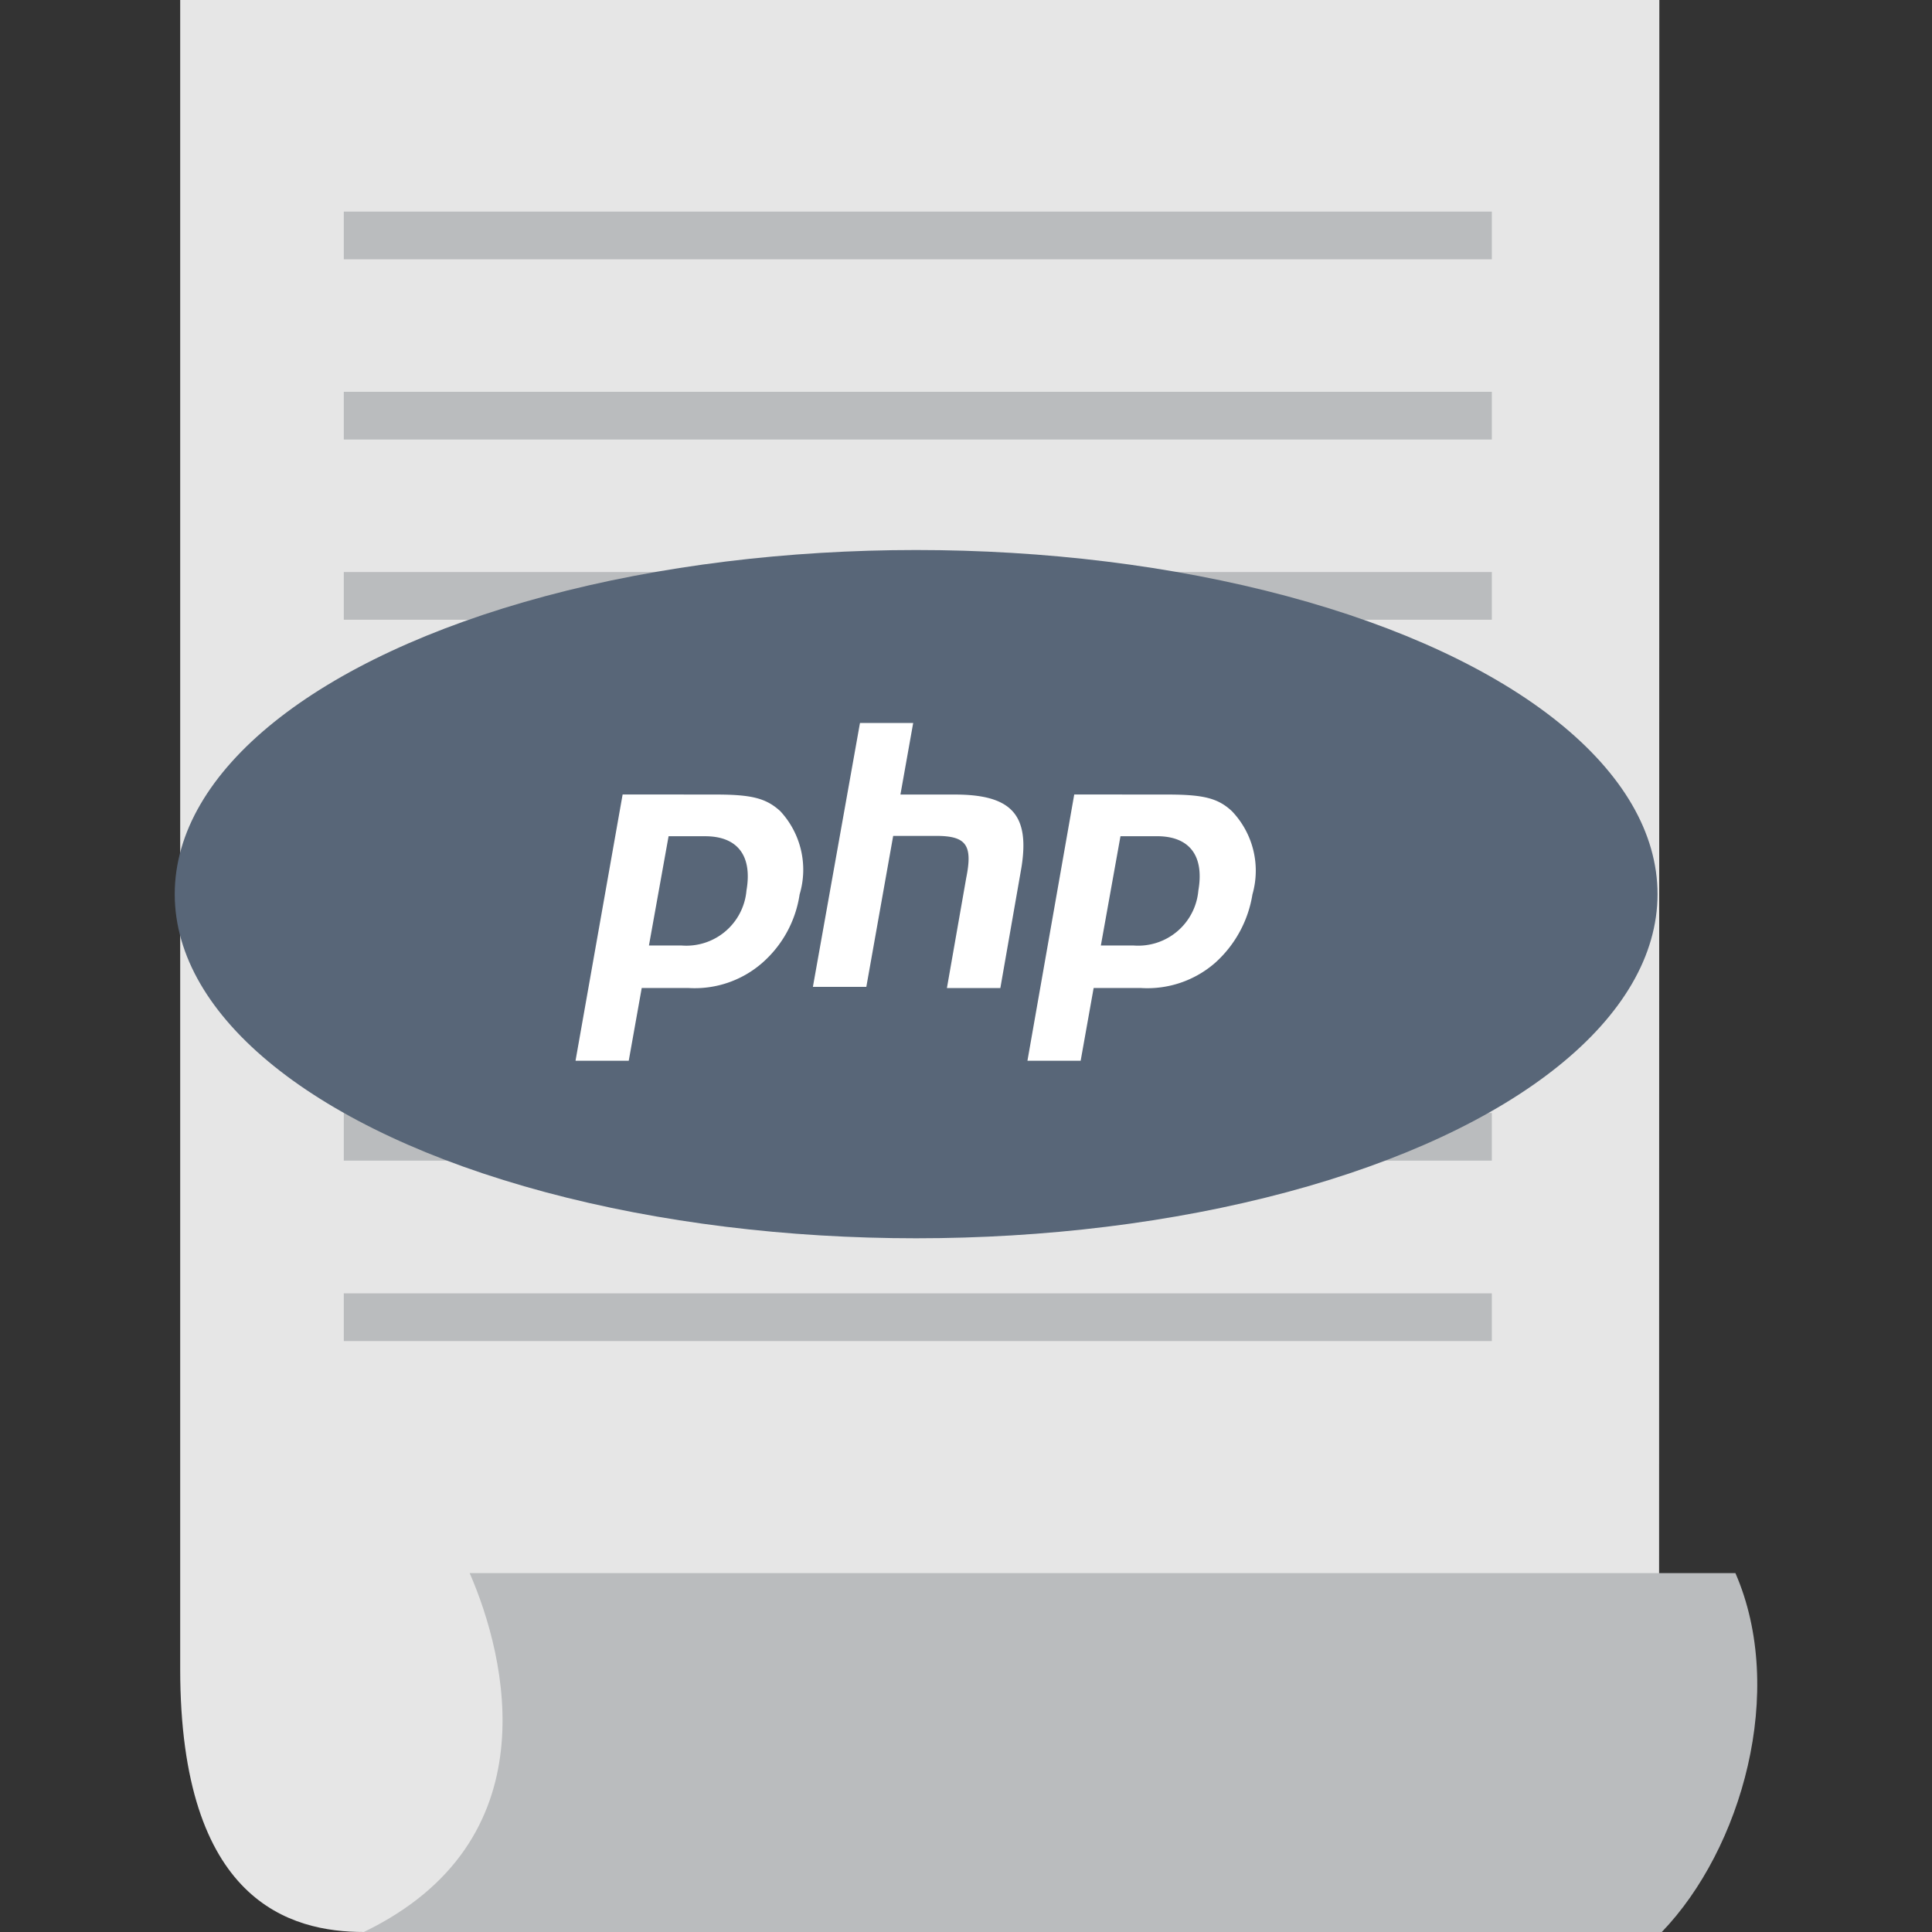 <svg xmlns="http://www.w3.org/2000/svg" viewBox="0 0 90 90"><rect x="0" y="0" width="90" height="90" fill="#333333" stroke="none"/><path d="M77.285 86.302L71.379 90H16.958c-3.431 0-8.564-1.401-8.564-12.262V0h68.905l-.014 86.302z" fill="#e6e6e6"/><path d="M16.015 9.858h53.48v2.222h-53.48V9.858zm0 8.395h53.48v2.222h-53.48v-2.222zm0 8.395h53.48v2.222h-53.48v-2.222zm0 8.406h53.48v2.222h-53.48v-2.222zm0 8.395h53.48v2.222h-53.48v-2.222zm0 8.395h53.48v2.222h-53.48v-2.222zm0 8.406h53.48v2.222h-53.48V60.25zm64.827 13.031c2.39 5.484.295 12.853-3.431 16.721H16.943c8.747-4.219 6.651-12.783 4.936-16.721h58.964z" fill="#babcbe"/><ellipse cx="42.677" cy="41.653" rx="34.537" ry="16.031" fill="#586678"/><path d="M33.339 37.013c1.674 0 2.348.169 3.01.774a4.01 4.01 0 0 1 .9 3.879 5.27 5.27 0 0 1-1.744 3.192 4.78 4.78 0 0 1-3.431 1.167h-2.18l-.605 3.389H26.81l2.194-12.403 4.334.001zm-3.108 7.032h1.518a2.812 2.812 0 0 0 3.024-2.559c.281-1.616-.407-2.531-1.927-2.531h-1.701l-.915 5.091zm11.714-7.032h2.531c2.629 0 3.501.928 3.108 3.389l-.984 5.625h-2.489l.9-5.133c.309-1.532 0-1.955-1.401-1.955h-2.002l-1.251 7.032h-2.489l2.193-12.292h2.479l-.594 3.333zm12.432 0c1.688 0 2.362.169 3.01.774a4.01 4.01 0 0 1 .956 3.879 5.43 5.43 0 0 1-1.744 3.192 4.797 4.797 0 0 1-3.448 1.167h-2.205l-.605 3.389h-2.479l2.18-12.403 4.334.001zm-3.094 7.032h1.524a2.812 2.812 0 0 0 3.017-2.56c.281-1.616-.407-2.531-1.927-2.531h-1.701l-.914 5.092z" fill="#fff"/></svg>